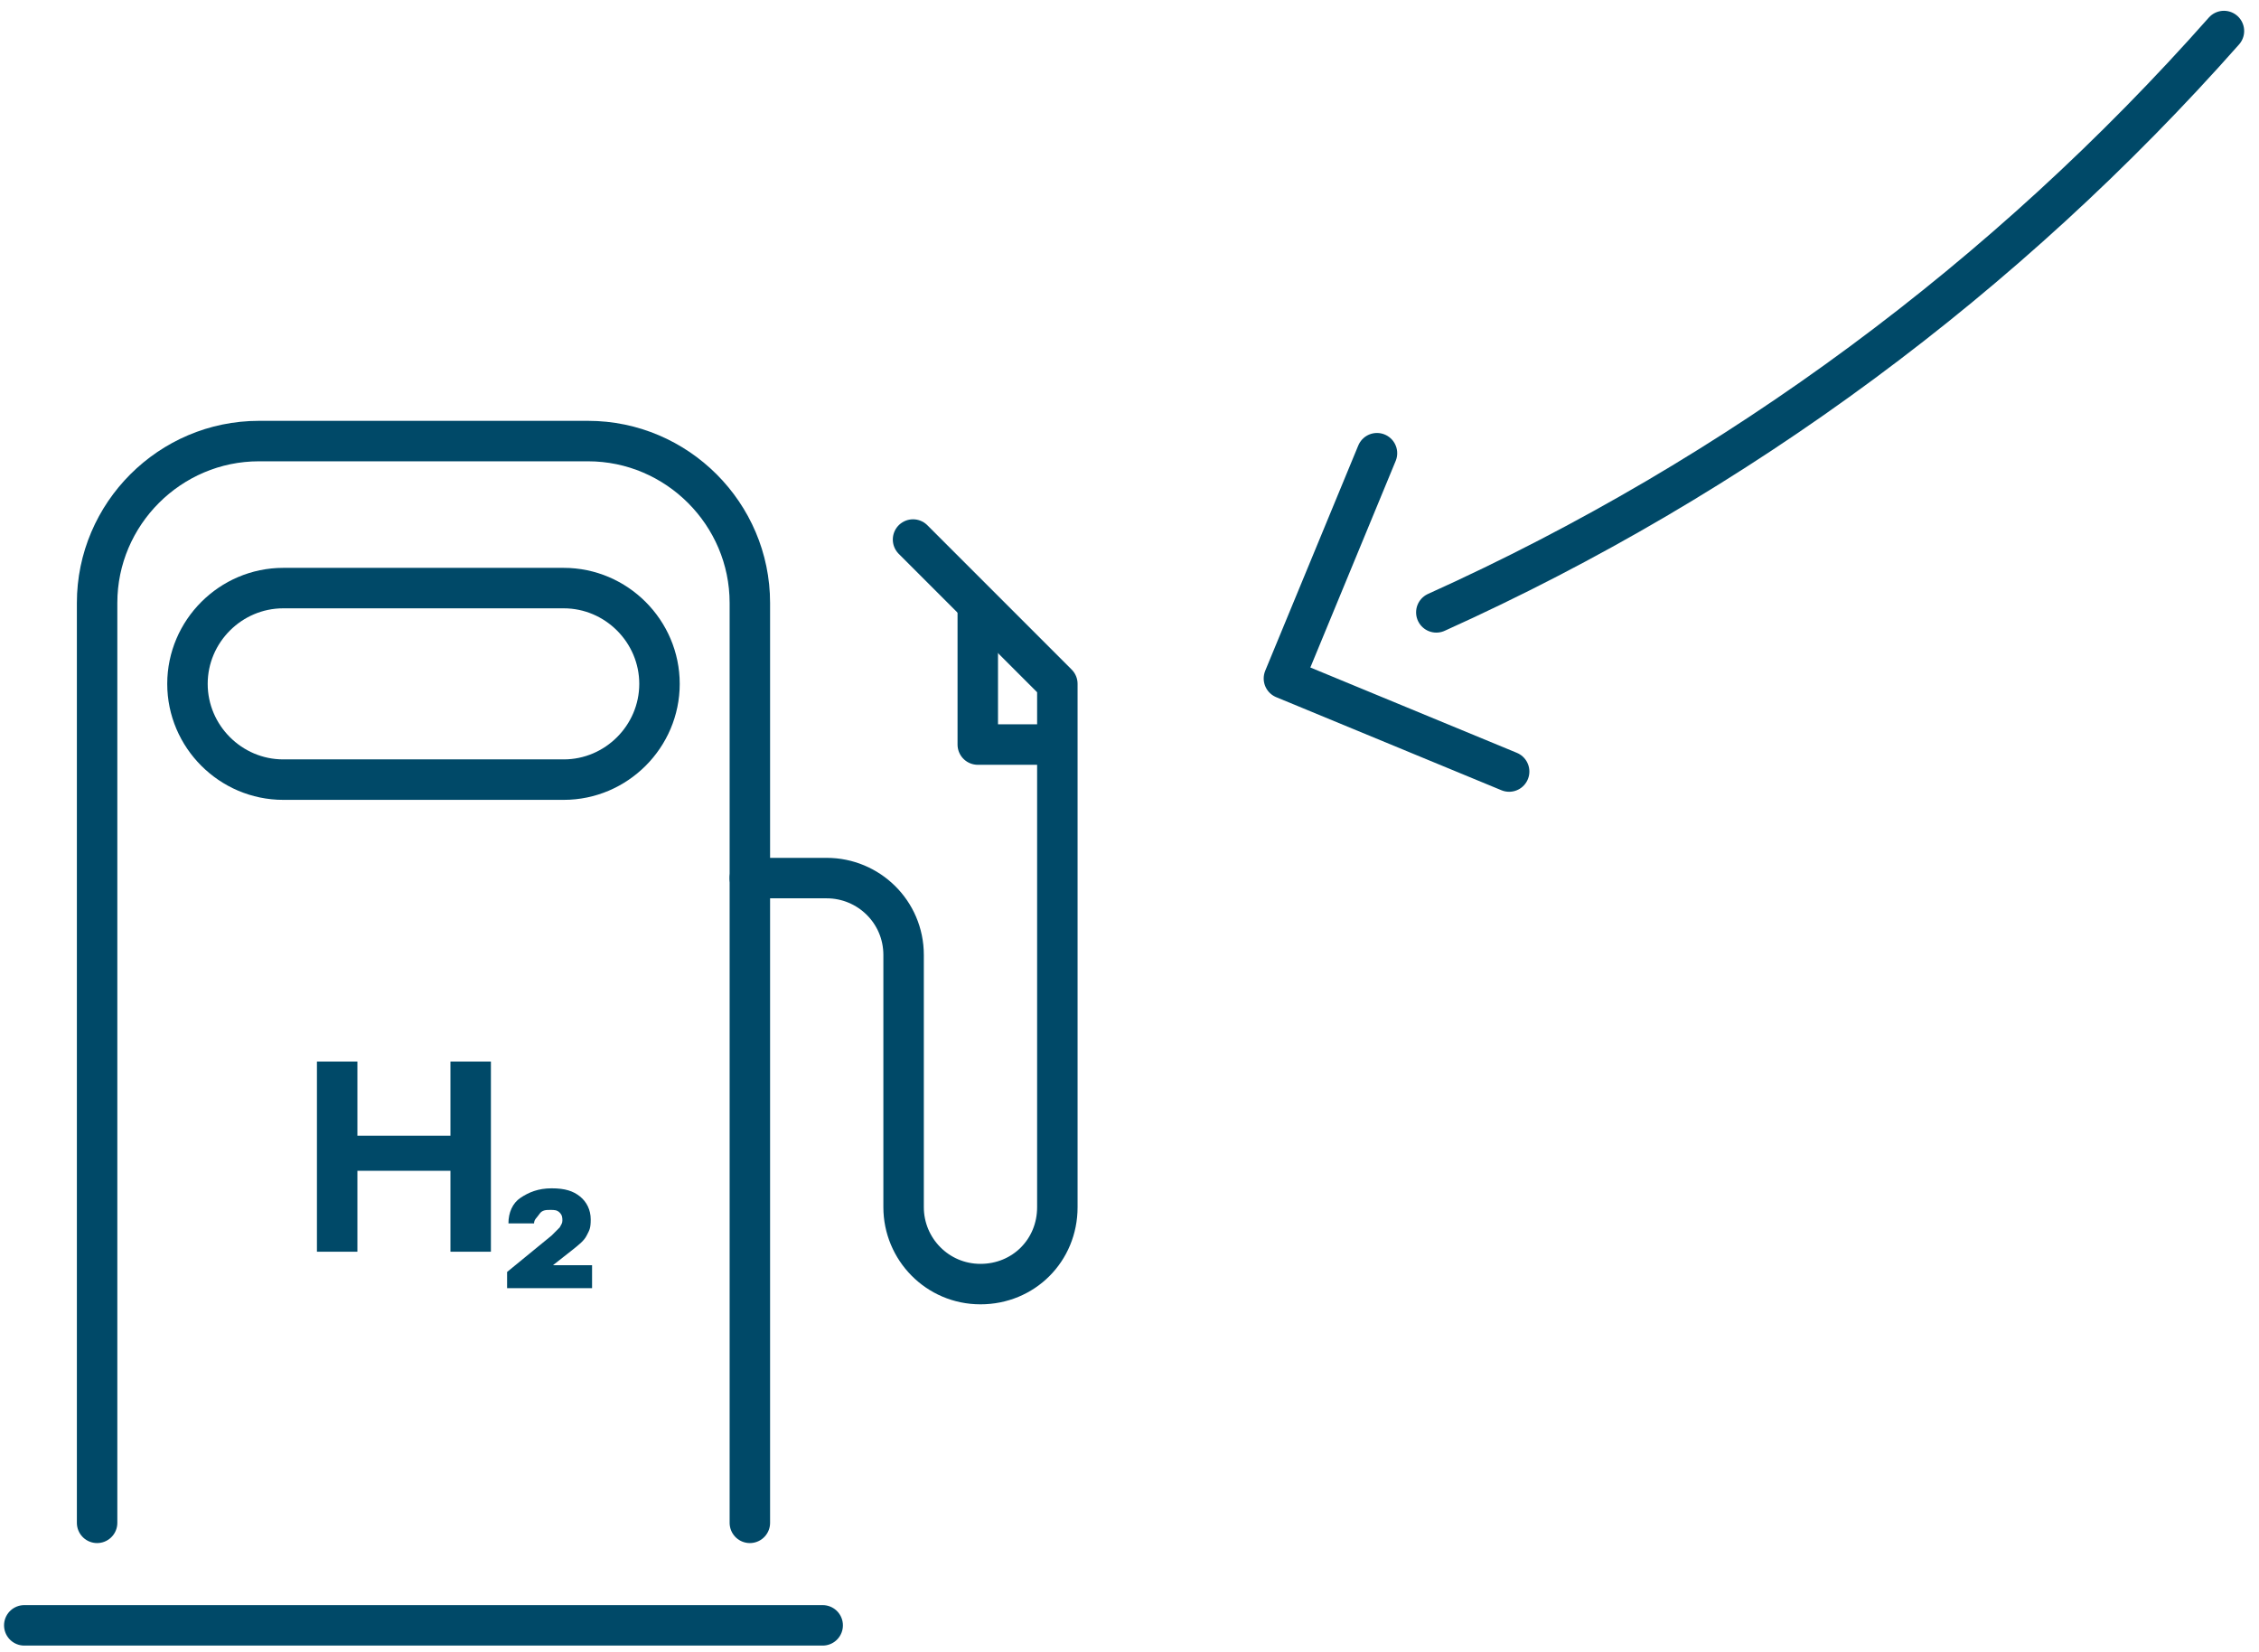 <?xml version="1.0" encoding="UTF-8"?> <svg xmlns="http://www.w3.org/2000/svg" id="Ebene_1" width="167.5" height="122.5" version="1.1" viewBox="0 0 167.5 122.5"><!-- Generator: Adobe Illustrator 29.2.1, SVG Export Plug-In . SVG Version: 2.1.0 Build 116) --><defs><style> .st0 { stroke-miterlimit: 10; } .st0, .st1 { fill: none; stroke: #004968; stroke-linecap: round; stroke-width: 3px; } .st2 { fill: #004968; } .st1 { stroke-linejoin: round; } </style></defs><path class="st0" d="M164.9,2.3c-16.1,18.2-36,33-58.4,43.1"></path><polyline class="st1" points="111.9 57.2 95.2 50.3 102.1 33.6"></polyline><g><g><path class="st1" d="M7.2,112.9V44.7c0-6.6,5.4-12,12-12h24.4c6.6,0,12,5.4,12,12v68.2"></path><path class="st1" d="M21,43.6h20.8c3.9,0,7.1,3.2,7.1,7.1h0c0,3.9-3.2,7.1-7.1,7.1h-20.8c-3.9,0-7.1-3.2-7.1-7.1h0c0-3.9,3.2-7.1,7.1-7.1Z"></path><path class="st1" d="M55.6,65.1h5.7c3.1,0,5.7,2.5,5.7,5.7v18.7c0,3.1,2.5,5.7,5.7,5.7s5.7-2.5,5.7-5.7v-38.8l-10.7-10.7"></path><polyline class="st1" points="72.5 44.9 72.5 55.2 78.3 55.2"></polyline><g><path class="st2" d="M23.5,92.8v-14.1h3v5.5h6.9v-5.5h3v14.1h-3v-6h-6.9v6h-3Z"></path><path class="st2" d="M37.6,95.5v-1.2l3.3-2.7c.3-.3.5-.5.6-.6.1-.2.2-.3.2-.5s0-.4-.2-.6-.4-.2-.7-.2-.6,0-.8.3-.4.4-.4.7h-1.9c0-.8.3-1.5.9-1.9s1.3-.7,2.3-.7,1.6.2,2.1.6.8,1,.8,1.7-.1.8-.3,1.2-.6.7-1.1,1.1l-1.4,1.1h0s2.9,0,2.9,0v1.7h-6.1Z"></path></g></g><line class="st1" x1="1.8" y1="120.5" x2="61" y2="120.5"></line></g></svg> 